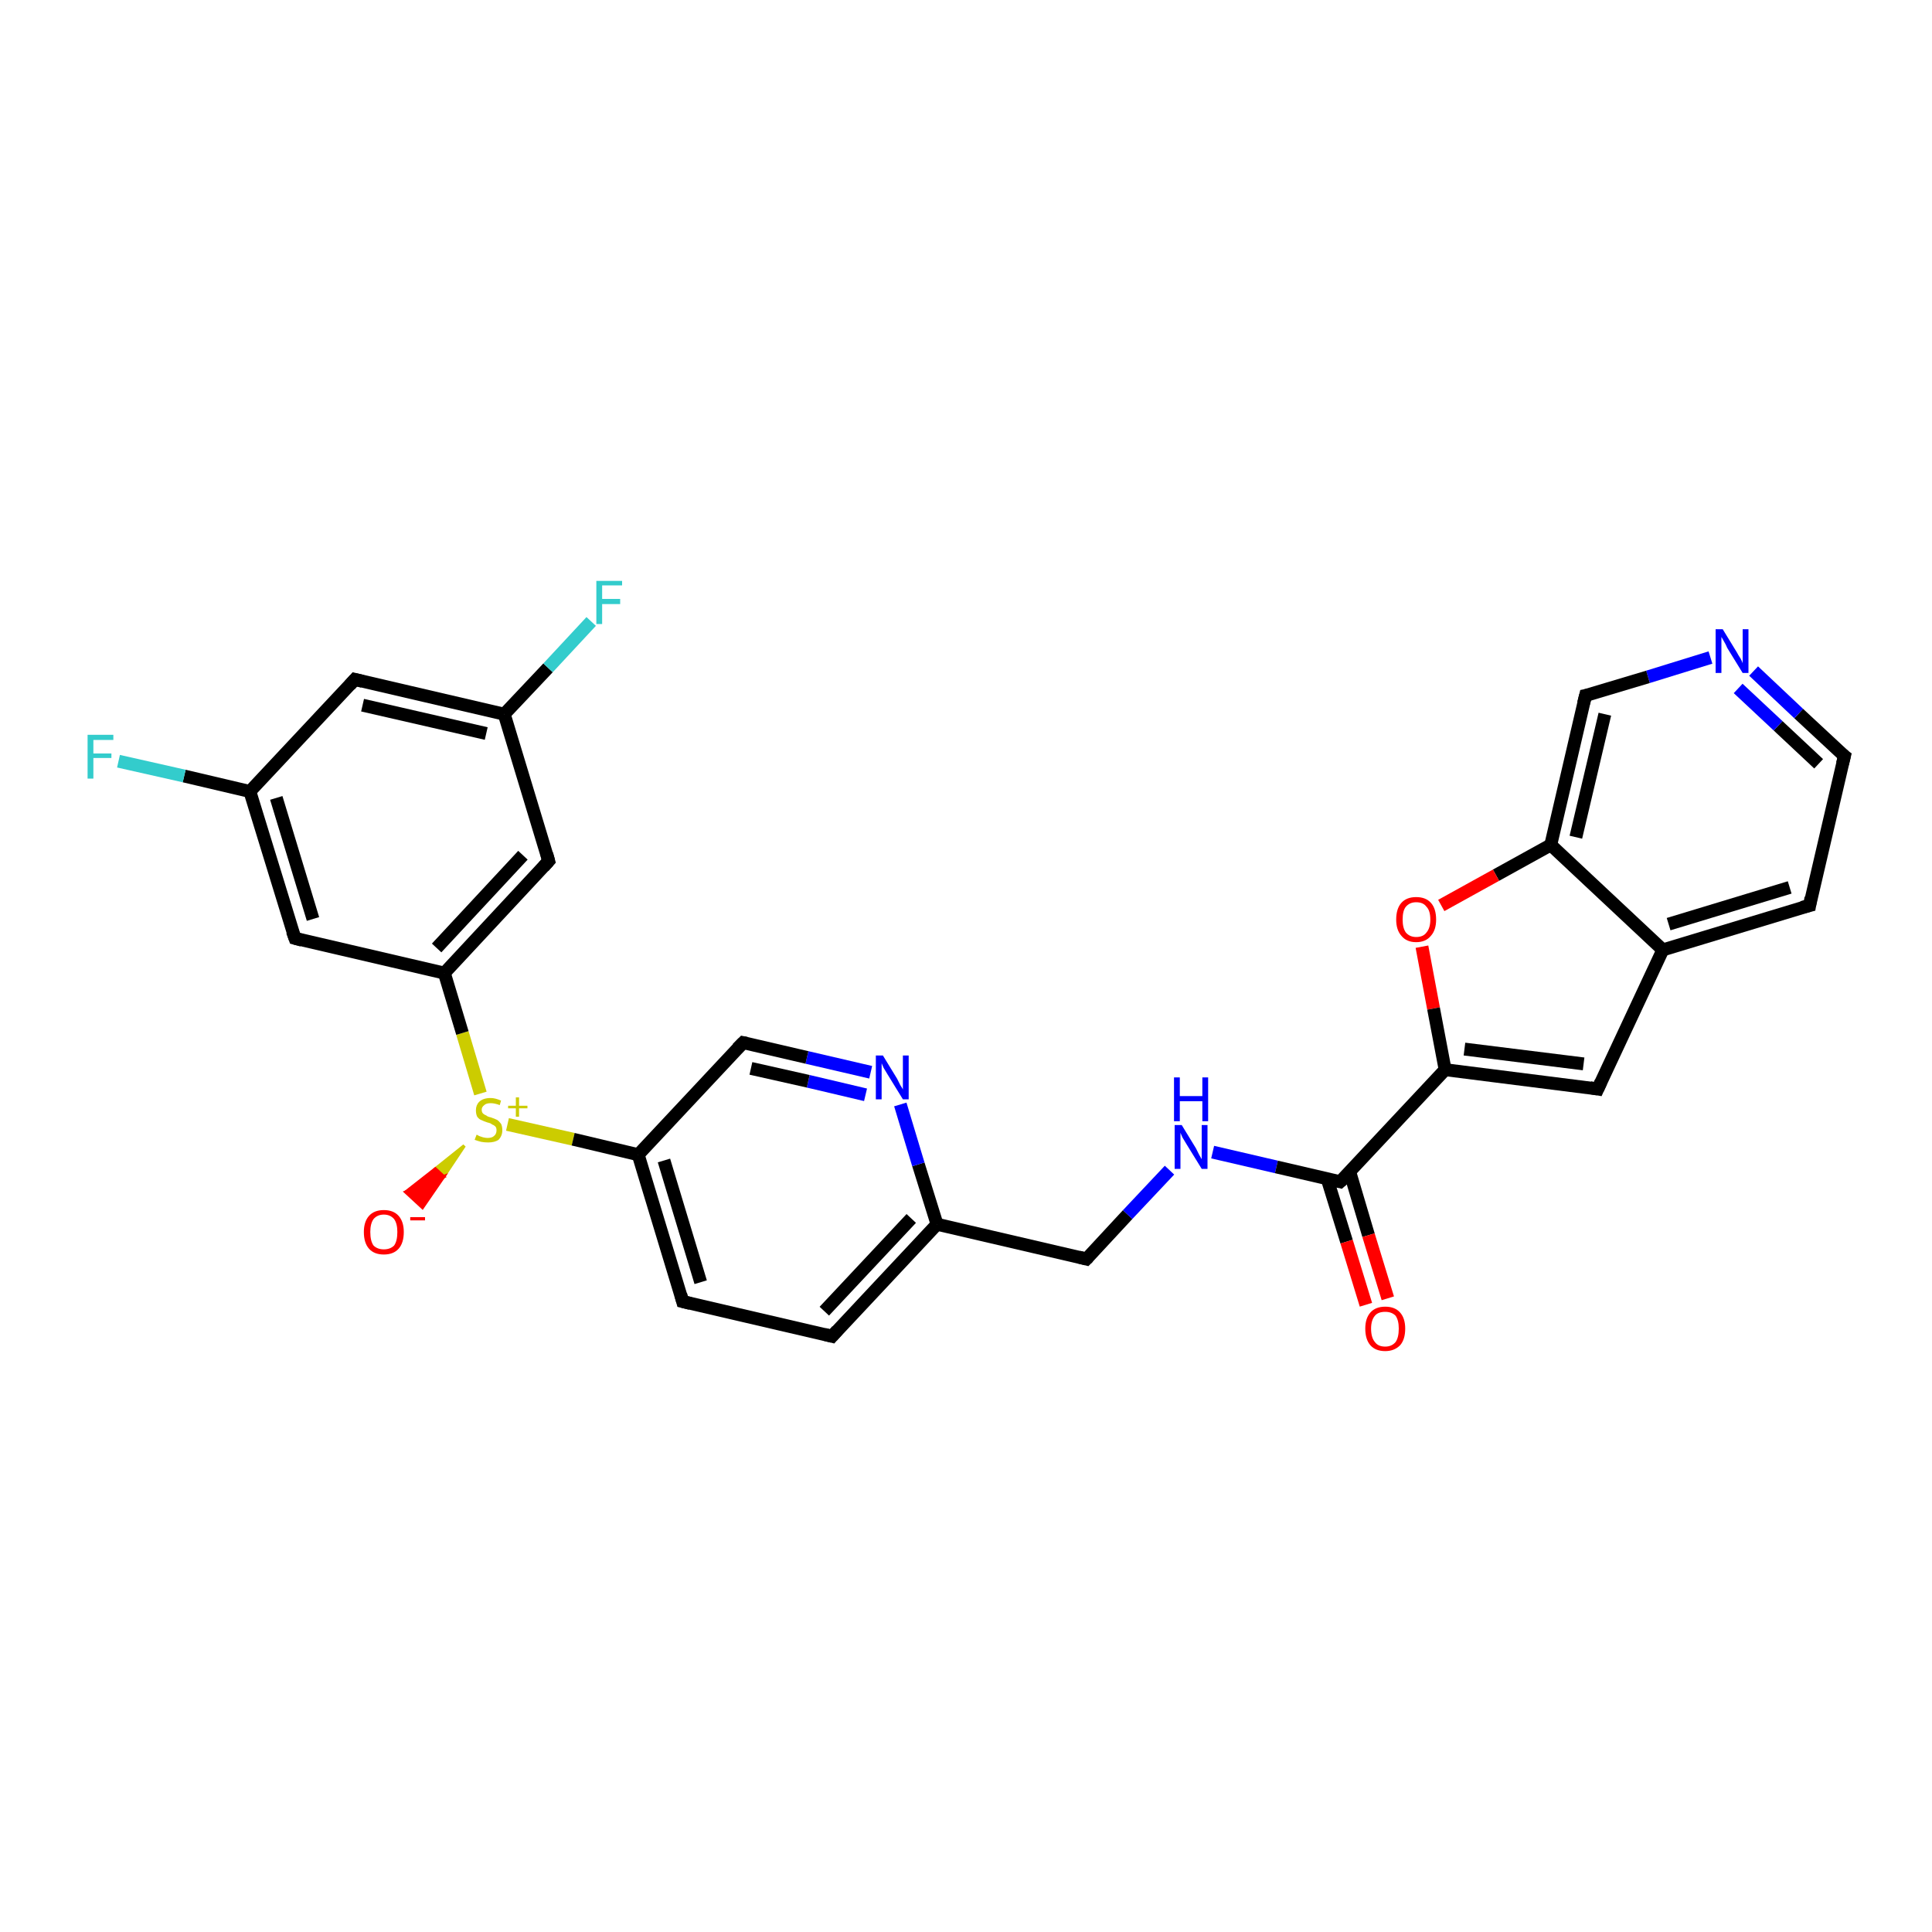 <?xml version='1.0' encoding='iso-8859-1'?>
<svg version='1.1' baseProfile='full'
              xmlns='http://www.w3.org/2000/svg'
                      xmlns:rdkit='http://www.rdkit.org/xml'
                      xmlns:xlink='http://www.w3.org/1999/xlink'
                  xml:space='preserve'
width='300px' height='300px' viewBox='0 0 300 300'>
<!-- END OF HEADER -->
<rect style='opacity:1.0;fill:#FFFFFF;stroke:none' width='300.0' height='300.0' x='0.0' y='0.0'> </rect>
<path class='bond-0 atom-1 atom-0' d='M 72.1,177.9 L 68.9,182.7 L 67.6,181.5 Z' style='fill:#CCCC00;fill-rule:evenodd;fill-opacity:1;stroke:#CCCC00;stroke-width:0.5px;stroke-linecap:butt;stroke-linejoin:miter;stroke-opacity:1;' />
<path class='bond-0 atom-1 atom-0' d='M 68.9,182.7 L 63.0,185.1 L 65.6,187.5 Z' style='fill:#FF0000;fill-rule:evenodd;fill-opacity:1;stroke:#FF0000;stroke-width:0.5px;stroke-linecap:butt;stroke-linejoin:miter;stroke-opacity:1;' />
<path class='bond-0 atom-1 atom-0' d='M 68.9,182.7 L 67.6,181.5 L 63.0,185.1 Z' style='fill:#FF0000;fill-rule:evenodd;fill-opacity:1;stroke:#FF0000;stroke-width:0.5px;stroke-linecap:butt;stroke-linejoin:miter;stroke-opacity:1;' />
<path class='bond-1 atom-1 atom-2' d='M 78.8,174.6 L 89.0,176.9' style='fill:none;fill-rule:evenodd;stroke:#CCCC00;stroke-width:2.0px;stroke-linecap:butt;stroke-linejoin:miter;stroke-opacity:1' />
<path class='bond-1 atom-1 atom-2' d='M 89.0,176.9 L 99.1,179.3' style='fill:none;fill-rule:evenodd;stroke:#000000;stroke-width:2.0px;stroke-linecap:butt;stroke-linejoin:miter;stroke-opacity:1' />
<path class='bond-2 atom-2 atom-3' d='M 99.1,179.3 L 106.0,202.1' style='fill:none;fill-rule:evenodd;stroke:#000000;stroke-width:2.0px;stroke-linecap:butt;stroke-linejoin:miter;stroke-opacity:1' />
<path class='bond-2 atom-2 atom-3' d='M 103.1,180.2 L 108.8,199.1' style='fill:none;fill-rule:evenodd;stroke:#000000;stroke-width:2.0px;stroke-linecap:butt;stroke-linejoin:miter;stroke-opacity:1' />
<path class='bond-3 atom-3 atom-4' d='M 106.0,202.1 L 129.2,207.5' style='fill:none;fill-rule:evenodd;stroke:#000000;stroke-width:2.0px;stroke-linecap:butt;stroke-linejoin:miter;stroke-opacity:1' />
<path class='bond-4 atom-4 atom-5' d='M 129.2,207.5 L 145.5,190.1' style='fill:none;fill-rule:evenodd;stroke:#000000;stroke-width:2.0px;stroke-linecap:butt;stroke-linejoin:miter;stroke-opacity:1' />
<path class='bond-4 atom-4 atom-5' d='M 128.0,203.6 L 141.5,189.2' style='fill:none;fill-rule:evenodd;stroke:#000000;stroke-width:2.0px;stroke-linecap:butt;stroke-linejoin:miter;stroke-opacity:1' />
<path class='bond-5 atom-5 atom-6' d='M 145.5,190.1 L 168.7,195.5' style='fill:none;fill-rule:evenodd;stroke:#000000;stroke-width:2.0px;stroke-linecap:butt;stroke-linejoin:miter;stroke-opacity:1' />
<path class='bond-6 atom-6 atom-7' d='M 168.7,195.5 L 175.1,188.6' style='fill:none;fill-rule:evenodd;stroke:#000000;stroke-width:2.0px;stroke-linecap:butt;stroke-linejoin:miter;stroke-opacity:1' />
<path class='bond-6 atom-6 atom-7' d='M 175.1,188.6 L 181.6,181.7' style='fill:none;fill-rule:evenodd;stroke:#0000FF;stroke-width:2.0px;stroke-linecap:butt;stroke-linejoin:miter;stroke-opacity:1' />
<path class='bond-7 atom-7 atom-8' d='M 188.3,178.9 L 198.2,181.2' style='fill:none;fill-rule:evenodd;stroke:#0000FF;stroke-width:2.0px;stroke-linecap:butt;stroke-linejoin:miter;stroke-opacity:1' />
<path class='bond-7 atom-7 atom-8' d='M 198.2,181.2 L 208.1,183.5' style='fill:none;fill-rule:evenodd;stroke:#000000;stroke-width:2.0px;stroke-linecap:butt;stroke-linejoin:miter;stroke-opacity:1' />
<path class='bond-8 atom-8 atom-9' d='M 206.1,183.1 L 209.1,192.8' style='fill:none;fill-rule:evenodd;stroke:#000000;stroke-width:2.0px;stroke-linecap:butt;stroke-linejoin:miter;stroke-opacity:1' />
<path class='bond-8 atom-8 atom-9' d='M 209.1,192.8 L 212.1,202.6' style='fill:none;fill-rule:evenodd;stroke:#FF0000;stroke-width:2.0px;stroke-linecap:butt;stroke-linejoin:miter;stroke-opacity:1' />
<path class='bond-8 atom-8 atom-9' d='M 209.6,182.0 L 212.5,191.8' style='fill:none;fill-rule:evenodd;stroke:#000000;stroke-width:2.0px;stroke-linecap:butt;stroke-linejoin:miter;stroke-opacity:1' />
<path class='bond-8 atom-8 atom-9' d='M 212.5,191.8 L 215.5,201.6' style='fill:none;fill-rule:evenodd;stroke:#FF0000;stroke-width:2.0px;stroke-linecap:butt;stroke-linejoin:miter;stroke-opacity:1' />
<path class='bond-9 atom-8 atom-10' d='M 208.1,183.5 L 224.4,166.1' style='fill:none;fill-rule:evenodd;stroke:#000000;stroke-width:2.0px;stroke-linecap:butt;stroke-linejoin:miter;stroke-opacity:1' />
<path class='bond-10 atom-10 atom-11' d='M 224.4,166.1 L 248.1,169.1' style='fill:none;fill-rule:evenodd;stroke:#000000;stroke-width:2.0px;stroke-linecap:butt;stroke-linejoin:miter;stroke-opacity:1' />
<path class='bond-10 atom-10 atom-11' d='M 227.4,162.9 L 245.9,165.2' style='fill:none;fill-rule:evenodd;stroke:#000000;stroke-width:2.0px;stroke-linecap:butt;stroke-linejoin:miter;stroke-opacity:1' />
<path class='bond-11 atom-11 atom-12' d='M 248.1,169.1 L 258.2,147.5' style='fill:none;fill-rule:evenodd;stroke:#000000;stroke-width:2.0px;stroke-linecap:butt;stroke-linejoin:miter;stroke-opacity:1' />
<path class='bond-12 atom-12 atom-13' d='M 258.2,147.5 L 281.0,140.6' style='fill:none;fill-rule:evenodd;stroke:#000000;stroke-width:2.0px;stroke-linecap:butt;stroke-linejoin:miter;stroke-opacity:1' />
<path class='bond-12 atom-12 atom-13' d='M 259.1,143.5 L 277.9,137.8' style='fill:none;fill-rule:evenodd;stroke:#000000;stroke-width:2.0px;stroke-linecap:butt;stroke-linejoin:miter;stroke-opacity:1' />
<path class='bond-13 atom-13 atom-14' d='M 281.0,140.6 L 286.4,117.4' style='fill:none;fill-rule:evenodd;stroke:#000000;stroke-width:2.0px;stroke-linecap:butt;stroke-linejoin:miter;stroke-opacity:1' />
<path class='bond-14 atom-14 atom-15' d='M 286.4,117.4 L 279.3,110.8' style='fill:none;fill-rule:evenodd;stroke:#000000;stroke-width:2.0px;stroke-linecap:butt;stroke-linejoin:miter;stroke-opacity:1' />
<path class='bond-14 atom-14 atom-15' d='M 279.3,110.8 L 272.3,104.2' style='fill:none;fill-rule:evenodd;stroke:#0000FF;stroke-width:2.0px;stroke-linecap:butt;stroke-linejoin:miter;stroke-opacity:1' />
<path class='bond-14 atom-14 atom-15' d='M 282.4,118.6 L 276.1,112.7' style='fill:none;fill-rule:evenodd;stroke:#000000;stroke-width:2.0px;stroke-linecap:butt;stroke-linejoin:miter;stroke-opacity:1' />
<path class='bond-14 atom-14 atom-15' d='M 276.1,112.7 L 269.9,106.9' style='fill:none;fill-rule:evenodd;stroke:#0000FF;stroke-width:2.0px;stroke-linecap:butt;stroke-linejoin:miter;stroke-opacity:1' />
<path class='bond-15 atom-15 atom-16' d='M 265.6,102.1 L 255.9,105.1' style='fill:none;fill-rule:evenodd;stroke:#0000FF;stroke-width:2.0px;stroke-linecap:butt;stroke-linejoin:miter;stroke-opacity:1' />
<path class='bond-15 atom-15 atom-16' d='M 255.9,105.1 L 246.2,108.0' style='fill:none;fill-rule:evenodd;stroke:#000000;stroke-width:2.0px;stroke-linecap:butt;stroke-linejoin:miter;stroke-opacity:1' />
<path class='bond-16 atom-16 atom-17' d='M 246.2,108.0 L 240.8,131.2' style='fill:none;fill-rule:evenodd;stroke:#000000;stroke-width:2.0px;stroke-linecap:butt;stroke-linejoin:miter;stroke-opacity:1' />
<path class='bond-16 atom-16 atom-17' d='M 249.2,110.9 L 244.7,130.0' style='fill:none;fill-rule:evenodd;stroke:#000000;stroke-width:2.0px;stroke-linecap:butt;stroke-linejoin:miter;stroke-opacity:1' />
<path class='bond-17 atom-17 atom-18' d='M 240.8,131.2 L 232.3,135.9' style='fill:none;fill-rule:evenodd;stroke:#000000;stroke-width:2.0px;stroke-linecap:butt;stroke-linejoin:miter;stroke-opacity:1' />
<path class='bond-17 atom-17 atom-18' d='M 232.3,135.9 L 223.8,140.6' style='fill:none;fill-rule:evenodd;stroke:#FF0000;stroke-width:2.0px;stroke-linecap:butt;stroke-linejoin:miter;stroke-opacity:1' />
<path class='bond-18 atom-5 atom-19' d='M 145.5,190.1 L 142.6,180.8' style='fill:none;fill-rule:evenodd;stroke:#000000;stroke-width:2.0px;stroke-linecap:butt;stroke-linejoin:miter;stroke-opacity:1' />
<path class='bond-18 atom-5 atom-19' d='M 142.6,180.8 L 139.8,171.5' style='fill:none;fill-rule:evenodd;stroke:#0000FF;stroke-width:2.0px;stroke-linecap:butt;stroke-linejoin:miter;stroke-opacity:1' />
<path class='bond-19 atom-19 atom-20' d='M 135.2,166.5 L 125.3,164.2' style='fill:none;fill-rule:evenodd;stroke:#0000FF;stroke-width:2.0px;stroke-linecap:butt;stroke-linejoin:miter;stroke-opacity:1' />
<path class='bond-19 atom-19 atom-20' d='M 125.3,164.2 L 115.4,161.9' style='fill:none;fill-rule:evenodd;stroke:#000000;stroke-width:2.0px;stroke-linecap:butt;stroke-linejoin:miter;stroke-opacity:1' />
<path class='bond-19 atom-19 atom-20' d='M 134.4,170.0 L 125.5,167.9' style='fill:none;fill-rule:evenodd;stroke:#0000FF;stroke-width:2.0px;stroke-linecap:butt;stroke-linejoin:miter;stroke-opacity:1' />
<path class='bond-19 atom-19 atom-20' d='M 125.5,167.9 L 116.6,165.9' style='fill:none;fill-rule:evenodd;stroke:#000000;stroke-width:2.0px;stroke-linecap:butt;stroke-linejoin:miter;stroke-opacity:1' />
<path class='bond-20 atom-1 atom-21' d='M 74.6,169.8 L 71.8,160.4' style='fill:none;fill-rule:evenodd;stroke:#CCCC00;stroke-width:2.0px;stroke-linecap:butt;stroke-linejoin:miter;stroke-opacity:1' />
<path class='bond-20 atom-1 atom-21' d='M 71.8,160.4 L 69.0,151.1' style='fill:none;fill-rule:evenodd;stroke:#000000;stroke-width:2.0px;stroke-linecap:butt;stroke-linejoin:miter;stroke-opacity:1' />
<path class='bond-21 atom-21 atom-22' d='M 69.0,151.1 L 85.2,133.7' style='fill:none;fill-rule:evenodd;stroke:#000000;stroke-width:2.0px;stroke-linecap:butt;stroke-linejoin:miter;stroke-opacity:1' />
<path class='bond-21 atom-21 atom-22' d='M 67.8,147.2 L 81.2,132.8' style='fill:none;fill-rule:evenodd;stroke:#000000;stroke-width:2.0px;stroke-linecap:butt;stroke-linejoin:miter;stroke-opacity:1' />
<path class='bond-22 atom-22 atom-23' d='M 85.2,133.7 L 78.3,110.9' style='fill:none;fill-rule:evenodd;stroke:#000000;stroke-width:2.0px;stroke-linecap:butt;stroke-linejoin:miter;stroke-opacity:1' />
<path class='bond-23 atom-23 atom-24' d='M 78.3,110.9 L 85.1,103.7' style='fill:none;fill-rule:evenodd;stroke:#000000;stroke-width:2.0px;stroke-linecap:butt;stroke-linejoin:miter;stroke-opacity:1' />
<path class='bond-23 atom-23 atom-24' d='M 85.1,103.7 L 91.8,96.5' style='fill:none;fill-rule:evenodd;stroke:#33CCCC;stroke-width:2.0px;stroke-linecap:butt;stroke-linejoin:miter;stroke-opacity:1' />
<path class='bond-24 atom-23 atom-25' d='M 78.3,110.9 L 55.1,105.5' style='fill:none;fill-rule:evenodd;stroke:#000000;stroke-width:2.0px;stroke-linecap:butt;stroke-linejoin:miter;stroke-opacity:1' />
<path class='bond-24 atom-23 atom-25' d='M 75.5,113.9 L 56.3,109.5' style='fill:none;fill-rule:evenodd;stroke:#000000;stroke-width:2.0px;stroke-linecap:butt;stroke-linejoin:miter;stroke-opacity:1' />
<path class='bond-25 atom-25 atom-26' d='M 55.1,105.5 L 38.8,122.9' style='fill:none;fill-rule:evenodd;stroke:#000000;stroke-width:2.0px;stroke-linecap:butt;stroke-linejoin:miter;stroke-opacity:1' />
<path class='bond-26 atom-26 atom-27' d='M 38.8,122.9 L 28.6,120.5' style='fill:none;fill-rule:evenodd;stroke:#000000;stroke-width:2.0px;stroke-linecap:butt;stroke-linejoin:miter;stroke-opacity:1' />
<path class='bond-26 atom-26 atom-27' d='M 28.6,120.5 L 18.4,118.2' style='fill:none;fill-rule:evenodd;stroke:#33CCCC;stroke-width:2.0px;stroke-linecap:butt;stroke-linejoin:miter;stroke-opacity:1' />
<path class='bond-27 atom-26 atom-28' d='M 38.8,122.9 L 45.8,145.7' style='fill:none;fill-rule:evenodd;stroke:#000000;stroke-width:2.0px;stroke-linecap:butt;stroke-linejoin:miter;stroke-opacity:1' />
<path class='bond-27 atom-26 atom-28' d='M 42.9,123.9 L 48.6,142.7' style='fill:none;fill-rule:evenodd;stroke:#000000;stroke-width:2.0px;stroke-linecap:butt;stroke-linejoin:miter;stroke-opacity:1' />
<path class='bond-28 atom-20 atom-2' d='M 115.4,161.9 L 99.1,179.3' style='fill:none;fill-rule:evenodd;stroke:#000000;stroke-width:2.0px;stroke-linecap:butt;stroke-linejoin:miter;stroke-opacity:1' />
<path class='bond-29 atom-28 atom-21' d='M 45.8,145.7 L 69.0,151.1' style='fill:none;fill-rule:evenodd;stroke:#000000;stroke-width:2.0px;stroke-linecap:butt;stroke-linejoin:miter;stroke-opacity:1' />
<path class='bond-30 atom-18 atom-10' d='M 220.8,147.0 L 222.6,156.6' style='fill:none;fill-rule:evenodd;stroke:#FF0000;stroke-width:2.0px;stroke-linecap:butt;stroke-linejoin:miter;stroke-opacity:1' />
<path class='bond-30 atom-18 atom-10' d='M 222.6,156.6 L 224.4,166.1' style='fill:none;fill-rule:evenodd;stroke:#000000;stroke-width:2.0px;stroke-linecap:butt;stroke-linejoin:miter;stroke-opacity:1' />
<path class='bond-31 atom-17 atom-12' d='M 240.8,131.2 L 258.2,147.5' style='fill:none;fill-rule:evenodd;stroke:#000000;stroke-width:2.0px;stroke-linecap:butt;stroke-linejoin:miter;stroke-opacity:1' />
<path d='M 105.7,201.0 L 106.0,202.1 L 107.2,202.4' style='fill:none;stroke:#000000;stroke-width:2.0px;stroke-linecap:butt;stroke-linejoin:miter;stroke-opacity:1;' />
<path d='M 128.0,207.2 L 129.2,207.5 L 130.0,206.6' style='fill:none;stroke:#000000;stroke-width:2.0px;stroke-linecap:butt;stroke-linejoin:miter;stroke-opacity:1;' />
<path d='M 167.5,195.2 L 168.7,195.5 L 169.0,195.2' style='fill:none;stroke:#000000;stroke-width:2.0px;stroke-linecap:butt;stroke-linejoin:miter;stroke-opacity:1;' />
<path d='M 207.7,183.4 L 208.1,183.5 L 209.0,182.7' style='fill:none;stroke:#000000;stroke-width:2.0px;stroke-linecap:butt;stroke-linejoin:miter;stroke-opacity:1;' />
<path d='M 246.9,168.9 L 248.1,169.1 L 248.6,168.0' style='fill:none;stroke:#000000;stroke-width:2.0px;stroke-linecap:butt;stroke-linejoin:miter;stroke-opacity:1;' />
<path d='M 279.8,140.9 L 281.0,140.6 L 281.2,139.4' style='fill:none;stroke:#000000;stroke-width:2.0px;stroke-linecap:butt;stroke-linejoin:miter;stroke-opacity:1;' />
<path d='M 286.1,118.6 L 286.4,117.4 L 286.0,117.1' style='fill:none;stroke:#000000;stroke-width:2.0px;stroke-linecap:butt;stroke-linejoin:miter;stroke-opacity:1;' />
<path d='M 246.7,107.9 L 246.2,108.0 L 245.9,109.2' style='fill:none;stroke:#000000;stroke-width:2.0px;stroke-linecap:butt;stroke-linejoin:miter;stroke-opacity:1;' />
<path d='M 115.9,162.0 L 115.4,161.9 L 114.5,162.8' style='fill:none;stroke:#000000;stroke-width:2.0px;stroke-linecap:butt;stroke-linejoin:miter;stroke-opacity:1;' />
<path d='M 84.4,134.6 L 85.2,133.7 L 84.9,132.6' style='fill:none;stroke:#000000;stroke-width:2.0px;stroke-linecap:butt;stroke-linejoin:miter;stroke-opacity:1;' />
<path d='M 56.3,105.8 L 55.1,105.5 L 54.3,106.4' style='fill:none;stroke:#000000;stroke-width:2.0px;stroke-linecap:butt;stroke-linejoin:miter;stroke-opacity:1;' />
<path d='M 45.4,144.6 L 45.8,145.7 L 46.9,146.0' style='fill:none;stroke:#000000;stroke-width:2.0px;stroke-linecap:butt;stroke-linejoin:miter;stroke-opacity:1;' />
<path class='atom-0' d='M 56.5 191.3
Q 56.5 189.7, 57.3 188.8
Q 58.1 187.9, 59.6 187.9
Q 61.1 187.9, 61.9 188.8
Q 62.7 189.7, 62.7 191.3
Q 62.7 193.0, 61.9 193.9
Q 61.1 194.8, 59.6 194.8
Q 58.1 194.8, 57.3 193.9
Q 56.5 193.0, 56.5 191.3
M 59.6 194.0
Q 60.6 194.0, 61.2 193.4
Q 61.7 192.7, 61.7 191.3
Q 61.7 190.0, 61.2 189.3
Q 60.6 188.6, 59.6 188.6
Q 58.6 188.6, 58.0 189.3
Q 57.5 190.0, 57.5 191.3
Q 57.5 192.7, 58.0 193.4
Q 58.6 194.0, 59.6 194.0
' fill='#FF0000'/>
<path class='atom-0' d='M 63.7 189.0
L 66.0 189.0
L 66.0 189.5
L 63.7 189.5
L 63.7 189.0
' fill='#FF0000'/>
<path class='atom-1' d='M 74.0 176.2
Q 74.1 176.2, 74.4 176.4
Q 74.7 176.5, 75.0 176.6
Q 75.4 176.7, 75.7 176.7
Q 76.4 176.7, 76.7 176.4
Q 77.1 176.1, 77.1 175.5
Q 77.1 175.1, 76.9 174.9
Q 76.7 174.7, 76.4 174.6
Q 76.2 174.4, 75.7 174.3
Q 75.1 174.1, 74.7 173.9
Q 74.4 173.8, 74.1 173.4
Q 73.9 173.0, 73.9 172.4
Q 73.9 171.6, 74.4 171.1
Q 75.0 170.5, 76.2 170.5
Q 76.9 170.5, 77.8 170.9
L 77.6 171.6
Q 76.8 171.3, 76.2 171.3
Q 75.5 171.3, 75.2 171.6
Q 74.8 171.9, 74.8 172.3
Q 74.8 172.7, 75.0 172.9
Q 75.2 173.1, 75.5 173.2
Q 75.7 173.4, 76.2 173.5
Q 76.8 173.7, 77.2 173.9
Q 77.5 174.1, 77.8 174.5
Q 78.0 174.9, 78.0 175.5
Q 78.0 176.4, 77.4 177.0
Q 76.8 177.4, 75.8 177.4
Q 75.2 177.4, 74.7 177.3
Q 74.3 177.2, 73.7 177.0
L 74.0 176.2
' fill='#CCCC00'/>
<path class='atom-1' d='M 78.9 171.7
L 80.1 171.7
L 80.1 170.4
L 80.6 170.4
L 80.6 171.7
L 81.9 171.7
L 81.9 172.1
L 80.6 172.1
L 80.6 173.4
L 80.1 173.4
L 80.1 172.1
L 78.9 172.1
L 78.9 171.7
' fill='#CCCC00'/>
<path class='atom-7' d='M 183.5 174.7
L 185.7 178.3
Q 185.9 178.7, 186.2 179.3
Q 186.6 180.0, 186.6 180.0
L 186.6 174.7
L 187.5 174.7
L 187.5 181.5
L 186.6 181.5
L 184.2 177.6
Q 183.9 177.1, 183.6 176.6
Q 183.4 176.1, 183.3 175.9
L 183.3 181.5
L 182.4 181.5
L 182.4 174.7
L 183.5 174.7
' fill='#0000FF'/>
<path class='atom-7' d='M 182.3 167.3
L 183.2 167.3
L 183.2 170.2
L 186.7 170.2
L 186.7 167.3
L 187.6 167.3
L 187.6 174.1
L 186.7 174.1
L 186.7 171.0
L 183.2 171.0
L 183.2 174.1
L 182.3 174.1
L 182.3 167.3
' fill='#0000FF'/>
<path class='atom-9' d='M 212.0 206.3
Q 212.0 204.7, 212.8 203.8
Q 213.6 202.9, 215.1 202.9
Q 216.6 202.9, 217.4 203.8
Q 218.2 204.7, 218.2 206.3
Q 218.2 208.0, 217.4 208.9
Q 216.5 209.8, 215.1 209.8
Q 213.6 209.8, 212.8 208.9
Q 212.0 208.0, 212.0 206.3
M 215.1 209.1
Q 216.1 209.1, 216.7 208.4
Q 217.2 207.7, 217.2 206.3
Q 217.2 205.0, 216.7 204.3
Q 216.1 203.7, 215.1 203.7
Q 214.0 203.7, 213.5 204.3
Q 212.9 205.0, 212.9 206.3
Q 212.9 207.7, 213.5 208.4
Q 214.0 209.1, 215.1 209.1
' fill='#FF0000'/>
<path class='atom-15' d='M 267.5 97.7
L 269.7 101.3
Q 269.9 101.7, 270.3 102.3
Q 270.6 102.9, 270.6 103.0
L 270.6 97.7
L 271.5 97.7
L 271.5 104.5
L 270.6 104.5
L 268.2 100.6
Q 268.0 100.1, 267.7 99.6
Q 267.4 99.1, 267.3 98.9
L 267.3 104.5
L 266.4 104.5
L 266.4 97.7
L 267.5 97.7
' fill='#0000FF'/>
<path class='atom-18' d='M 216.8 142.8
Q 216.8 141.1, 217.6 140.2
Q 218.4 139.3, 219.9 139.3
Q 221.4 139.3, 222.2 140.2
Q 223.0 141.1, 223.0 142.8
Q 223.0 144.4, 222.2 145.3
Q 221.4 146.3, 219.9 146.3
Q 218.4 146.3, 217.6 145.3
Q 216.8 144.4, 216.8 142.8
M 219.9 145.5
Q 221.0 145.5, 221.5 144.8
Q 222.1 144.1, 222.1 142.8
Q 222.1 141.4, 221.5 140.8
Q 221.0 140.1, 219.9 140.1
Q 218.9 140.1, 218.3 140.8
Q 217.8 141.4, 217.8 142.8
Q 217.8 144.1, 218.3 144.8
Q 218.9 145.5, 219.9 145.5
' fill='#FF0000'/>
<path class='atom-19' d='M 137.1 163.9
L 139.3 167.5
Q 139.5 167.9, 139.8 168.5
Q 140.2 169.1, 140.2 169.2
L 140.2 163.9
L 141.1 163.9
L 141.1 170.7
L 140.2 170.7
L 137.8 166.8
Q 137.5 166.3, 137.2 165.8
Q 137.0 165.3, 136.9 165.1
L 136.9 170.7
L 136.0 170.7
L 136.0 163.9
L 137.1 163.9
' fill='#0000FF'/>
<path class='atom-24' d='M 92.6 90.2
L 96.6 90.2
L 96.6 90.9
L 93.5 90.9
L 93.5 93.0
L 96.3 93.0
L 96.3 93.8
L 93.5 93.8
L 93.5 96.9
L 92.6 96.9
L 92.6 90.2
' fill='#33CCCC'/>
<path class='atom-27' d='M 13.6 114.1
L 17.6 114.1
L 17.6 114.9
L 14.5 114.9
L 14.5 117.0
L 17.3 117.0
L 17.3 117.7
L 14.5 117.7
L 14.5 120.9
L 13.6 120.9
L 13.6 114.1
' fill='#33CCCC'/>
</svg>
